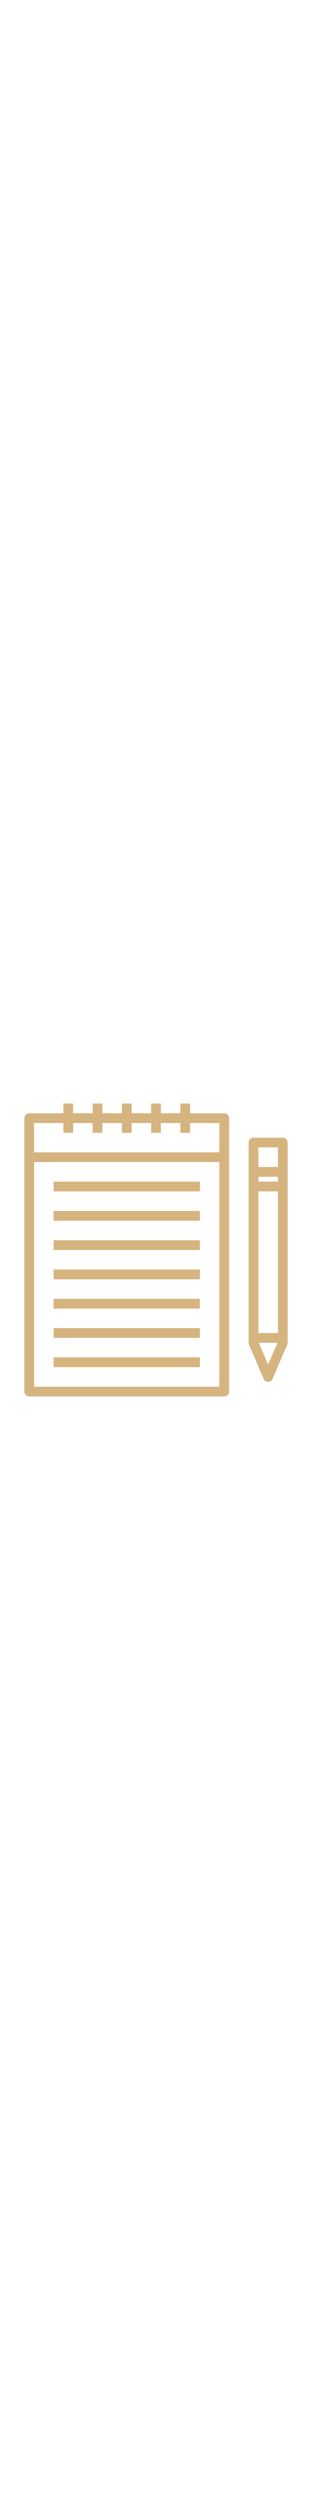 <svg height="512" viewBox="0 0 64 64" xmlns="http://www.w3.org/2000/svg"><path fill="#d6b47F" d="m58 9h-6a1 1 0 0 0 -1 1v41a.989.989 0 0 0 .081.394l3 7a1 1 0 0 0 1.838 0l3-7a.989.989 0 0 0 .081-.394v-41a1 1 0 0 0 -1-1zm-1 2v4h-4v-4zm-4 38v-29h4v29zm0-31v-1h4v1zm2 37.461-1.912-4.461h3.824z"/><path fill="#d6b47F" d="m46 4h-7v-2h-2v2h-4v-2h-2v2h-4v-2h-2v2h-4v-2h-2v2h-4v-2h-2v2h-7a1 1 0 0 0 -1 1v56a1 1 0 0 0 1 1h40a1 1 0 0 0 1-1v-56a1 1 0 0 0 -1-1zm-39 2h6v2h2v-2h4v2h2v-2h4v2h2v-2h4v2h2v-2h4v2h2v-2h6v6h-38zm38 54h-38v-46h38z"/><path fill="#d6b47F" d="m11 18h30v2h-30z"/><path fill="#d6b47F" d="m11 24h30v2h-30z"/><path fill="#d6b47F" d="m11 30h30v2h-30z"/><path fill="#d6b47F" d="m11 36h30v2h-30z"/><path fill="#d6b47F" d="m11 42h30v2h-30z"/><path fill="#d6b47F" d="m11 48h30v2h-30z"/><path fill="#d6b47F" d="m11 54h30v2h-30z"/></svg>